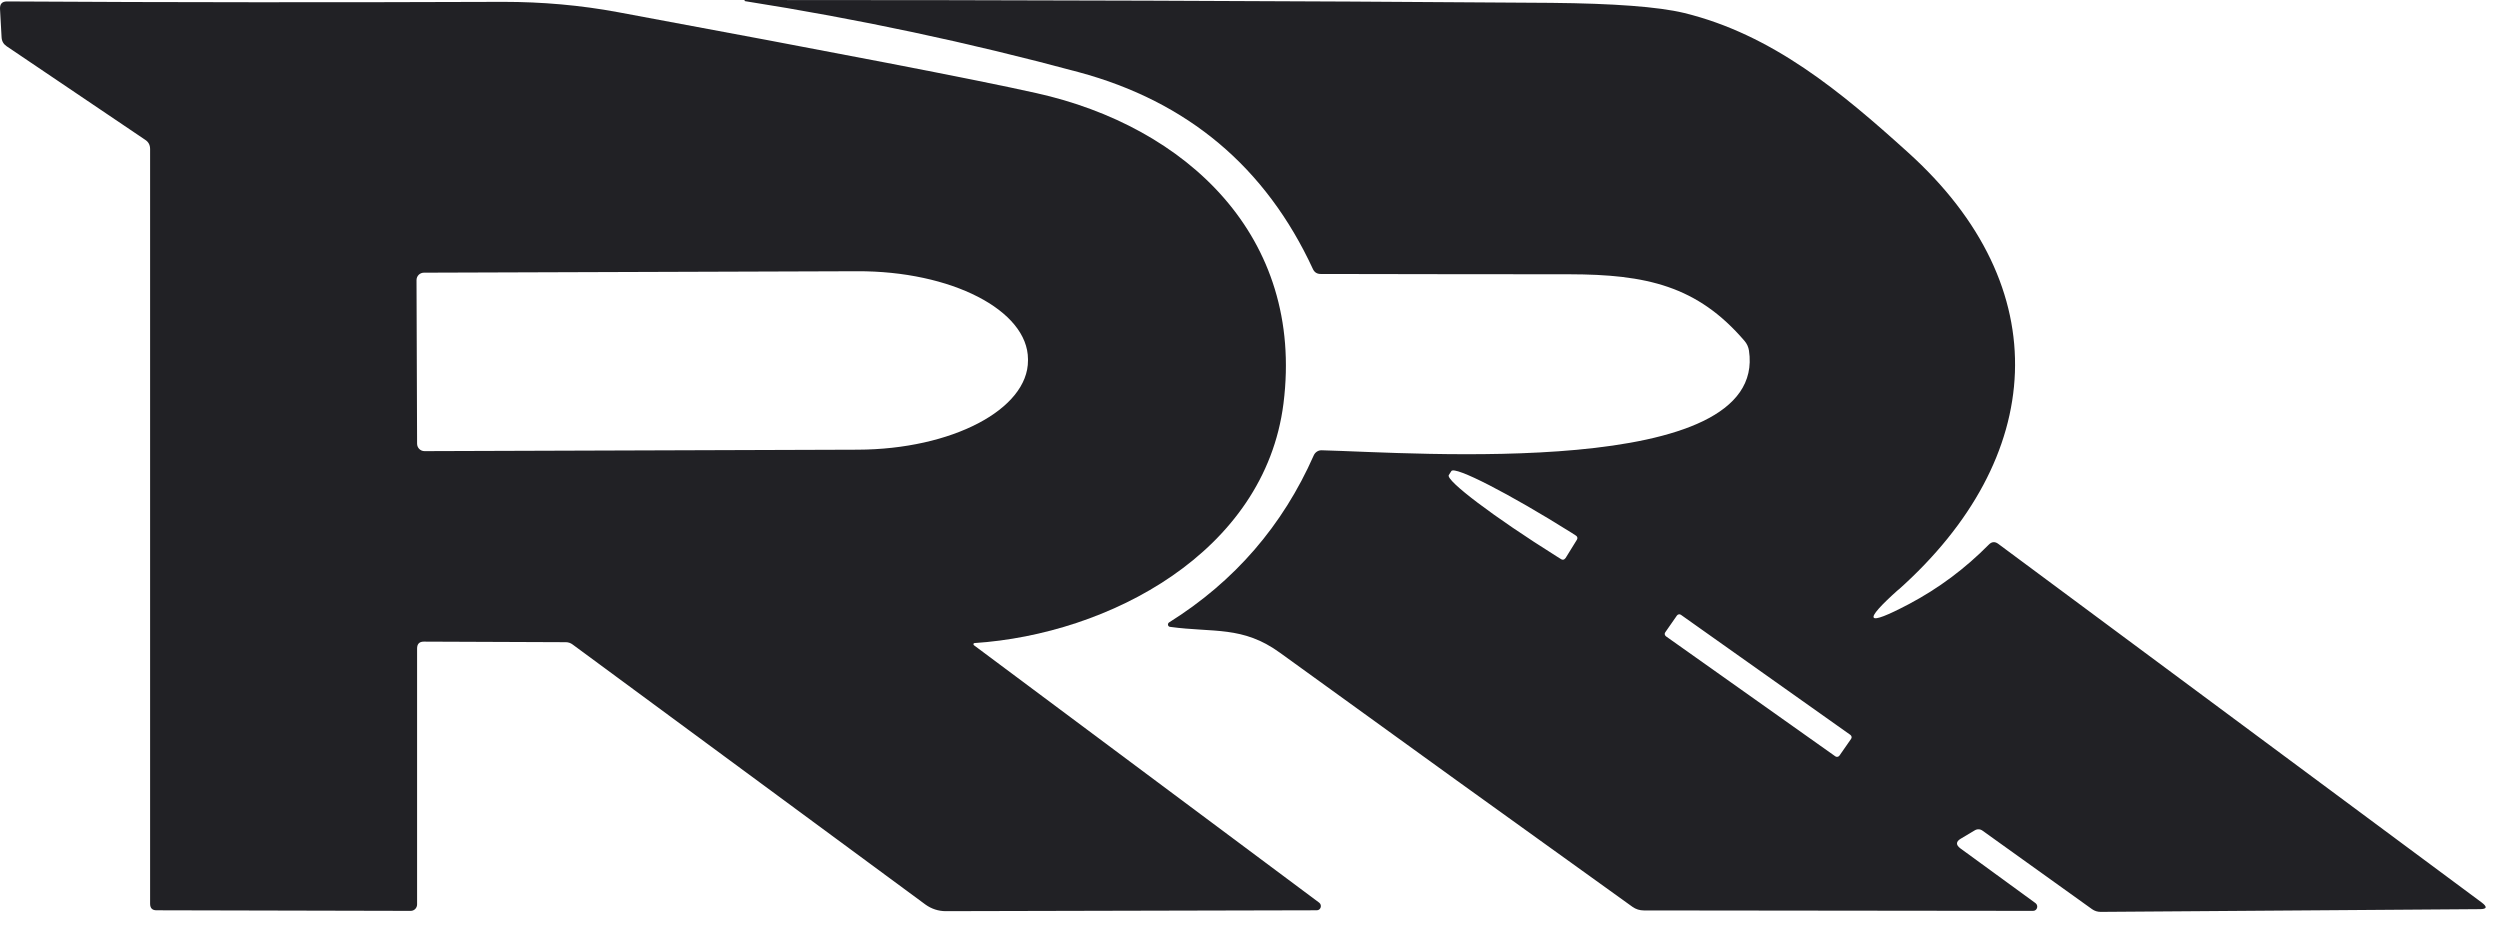 <svg width="97" height="36" viewBox="0 0 97 36" fill="none" xmlns="http://www.w3.org/2000/svg">
<g id="Group 39818">
<path id="Vector" d="M16.161 10.87L16.183 17.214C16.183 17.376 16.311 17.504 16.471 17.504L33.273 17.448C36.931 17.437 39.892 15.884 39.886 13.986V13.936C39.881 12.038 36.908 10.508 33.251 10.524L16.449 10.58C16.288 10.58 16.161 10.708 16.161 10.87ZM37.809 24.951C37.77 24.951 37.754 25.006 37.787 25.034L51.185 35.024C51.307 35.119 51.246 35.319 51.092 35.319L36.693 35.353C36.411 35.353 36.14 35.264 35.908 35.097L22.217 25.006C22.145 24.951 22.051 24.917 21.957 24.917L16.443 24.895C16.272 24.895 16.183 24.984 16.183 25.162V35.091C16.183 35.23 16.073 35.342 15.935 35.342L6.072 35.319C5.907 35.319 5.824 35.236 5.824 35.063V5.783C5.824 5.627 5.763 5.51 5.636 5.426L0.254 1.792C0.133 1.709 0.067 1.592 0.061 1.441L0 0.339C-0.005 0.15 0.083 0.056 0.271 0.056C6.697 0.095 13.117 0.095 19.532 0.072C21.029 0.072 22.515 0.2 23.98 0.473C32.466 2.048 37.875 3.089 40.207 3.612C46.019 4.903 50.616 9.161 49.799 15.656C49.069 21.439 43.008 24.611 37.809 24.951Z" fill="#212125"/>
<path id="Vector_2" d="M71.822 28.669C71.861 28.618 71.844 28.552 71.794 28.513L65.219 23.854C65.17 23.821 65.103 23.832 65.065 23.882L64.612 24.533C64.573 24.583 64.59 24.65 64.639 24.689L71.214 29.348C71.264 29.381 71.33 29.37 71.369 29.32L71.822 28.669ZM60.739 21.661L61.186 20.938C61.219 20.882 61.203 20.815 61.147 20.782L60.976 20.671C58.534 19.14 56.445 18.072 56.313 18.277L56.213 18.433C56.086 18.639 57.959 20.058 60.401 21.589L60.578 21.7C60.633 21.734 60.7 21.717 60.733 21.661M73.667 22.869C72.247 24.138 72.38 24.327 74.06 23.442C75.22 22.83 76.253 22.056 77.17 21.127C77.281 21.016 77.402 21.005 77.529 21.099L96.293 35.019C96.519 35.191 96.492 35.275 96.216 35.275L81.508 35.381C81.386 35.381 81.27 35.347 81.171 35.275L76.922 32.23C76.833 32.164 76.717 32.158 76.618 32.219L76.076 32.542C75.888 32.654 75.883 32.782 76.06 32.915L78.977 35.041C79.104 35.136 79.043 35.342 78.883 35.342L63.783 35.325C63.623 35.325 63.474 35.28 63.341 35.186C58.772 31.908 54.213 28.624 49.666 25.329C48.213 24.272 47.091 24.555 45.395 24.322C45.307 24.311 45.29 24.194 45.362 24.149C47.904 22.557 49.771 20.392 50.975 17.665C51.031 17.543 51.152 17.465 51.285 17.471C54.821 17.559 68.612 18.622 67.86 13.602C67.838 13.463 67.783 13.341 67.689 13.229C65.855 11.087 63.871 10.647 60.888 10.642C57.678 10.642 54.462 10.636 51.241 10.63C51.103 10.63 51.003 10.569 50.942 10.441C49.114 6.489 46.086 3.94 41.853 2.8C37.605 1.653 33.289 0.735 28.908 0.045C28.897 0.045 28.886 0.033 28.886 0.022C28.886 0.011 28.897 0 28.908 0C39.334 0 49.76 0.033 60.181 0.111C62.617 0.134 64.335 0.262 65.335 0.501C68.767 1.336 71.441 3.573 74.016 5.9C79.867 11.165 79.386 17.777 73.656 22.886" fill="#212125"/>
</g>
</svg>
